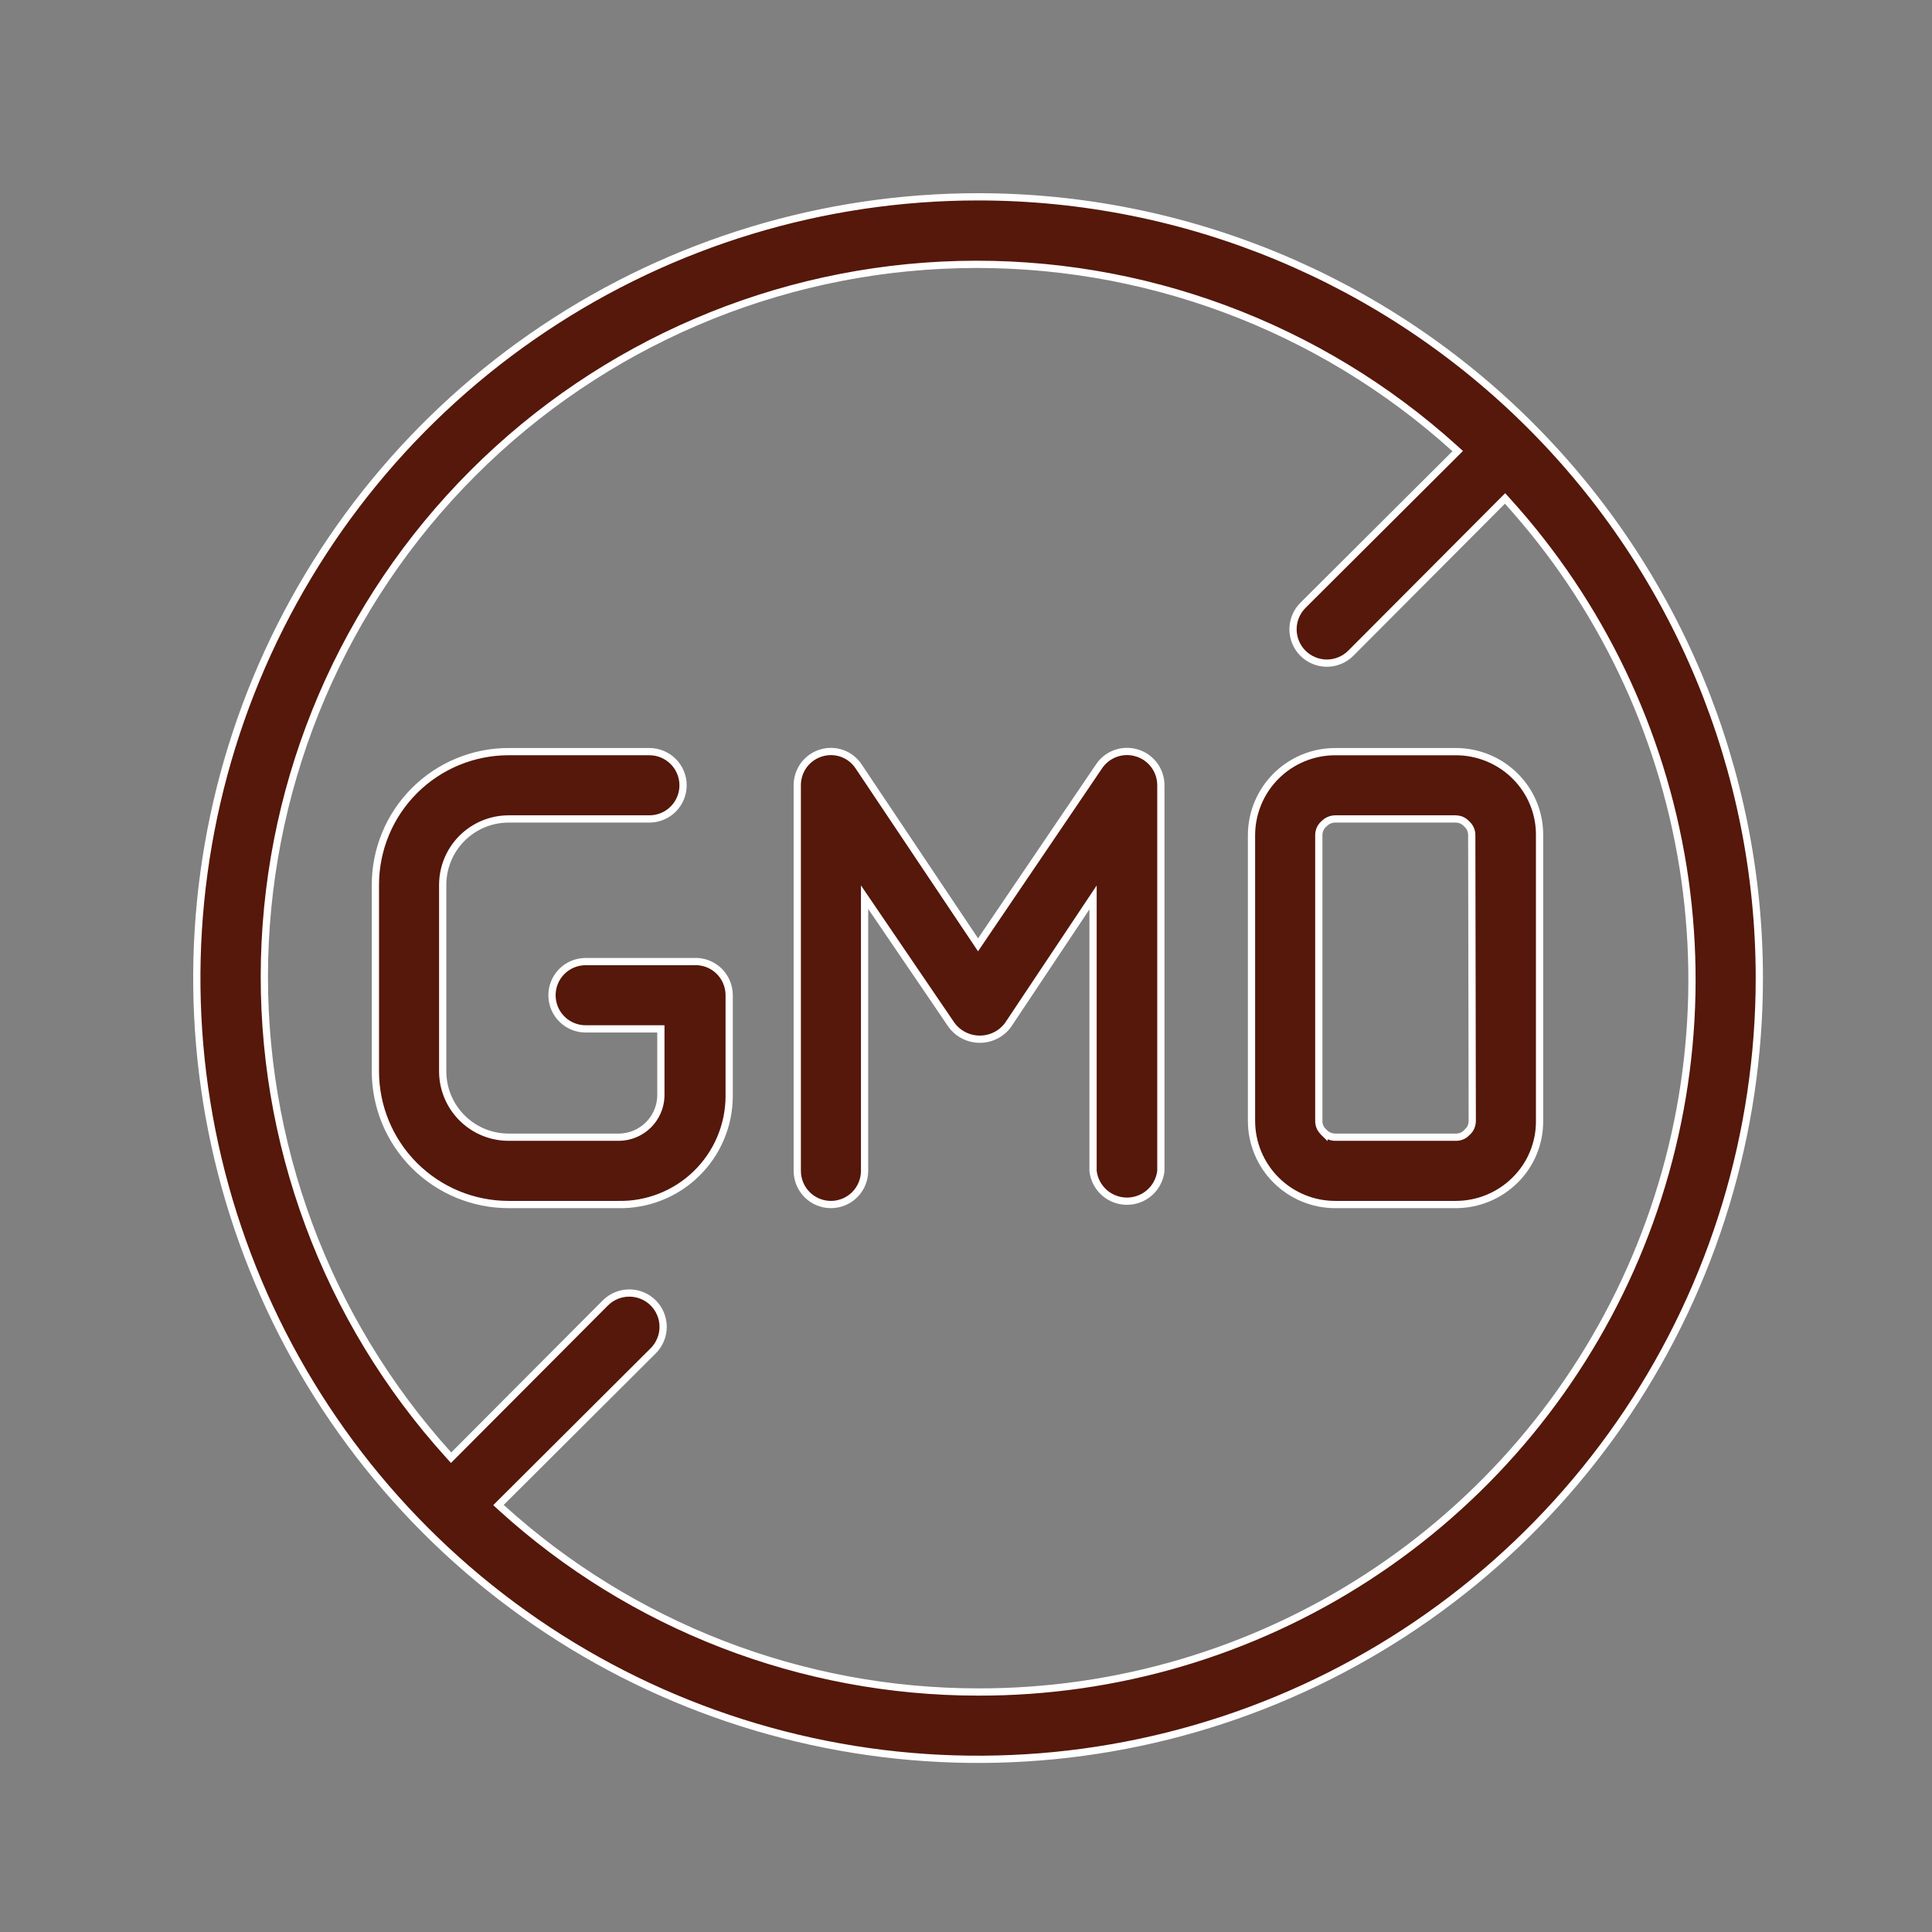 <svg width="80" height="80" viewBox="0 0 80 80" fill="none" xmlns="http://www.w3.org/2000/svg">
<rect x="0" y="0" width="80" height="80" fill="#808080" stroke="none"/>
<path d="M46.194 31.198C46.478 31.096 46.788 31.089 47.077 31.178H47.078C47.365 31.265 47.617 31.442 47.795 31.683C47.973 31.925 48.069 32.217 48.069 32.517V48.492C48.028 48.835 47.863 49.151 47.606 49.381C47.347 49.612 47.012 49.739 46.665 49.739C46.318 49.739 45.983 49.612 45.724 49.381C45.466 49.151 45.302 48.835 45.261 48.492V37.161L44.986 37.573L41.74 42.442C41.605 42.625 41.429 42.774 41.226 42.876C41.023 42.978 40.799 43.031 40.571 43.031C40.344 43.031 40.119 42.978 39.916 42.876C39.714 42.774 39.539 42.627 39.404 42.445L36.074 37.552L35.8 37.149V48.482C35.8 48.852 35.653 49.207 35.392 49.469C35.13 49.73 34.776 49.877 34.406 49.877C34.037 49.877 33.682 49.73 33.421 49.469C33.16 49.207 33.013 48.852 33.013 48.482V32.517C33.012 32.217 33.107 31.925 33.285 31.683C33.441 31.473 33.654 31.31 33.897 31.215L34.003 31.178C34.289 31.09 34.596 31.098 34.877 31.2C35.158 31.303 35.397 31.494 35.56 31.745L35.562 31.748L40.375 38.938L40.499 39.123L40.624 38.938L45.499 31.748L45.5 31.746C45.666 31.493 45.909 31.301 46.194 31.198ZM21.061 31.123H26.891C27.26 31.123 27.615 31.271 27.876 31.532C28.137 31.794 28.284 32.148 28.284 32.517C28.284 32.887 28.137 33.242 27.876 33.503C27.615 33.764 27.26 33.911 26.891 33.911H21.061C20.337 33.911 19.643 34.199 19.131 34.711C18.619 35.223 18.331 35.917 18.331 36.641V44.359C18.331 45.083 18.619 45.778 19.131 46.29C19.643 46.802 20.337 47.089 21.061 47.089H25.655C26.102 47.078 26.527 46.898 26.845 46.584C27.163 46.27 27.349 45.847 27.365 45.401V42.604H24.25C23.881 42.604 23.526 42.458 23.265 42.196C23.003 41.935 22.857 41.581 22.857 41.211C22.857 40.841 23.003 40.487 23.265 40.225C23.526 39.964 23.881 39.817 24.25 39.817H28.708C28.899 39.805 29.09 39.831 29.27 39.895C29.45 39.96 29.615 40.061 29.754 40.191C29.893 40.322 30.004 40.48 30.079 40.655C30.155 40.831 30.194 41.02 30.194 41.211V45.395C30.191 45.993 30.07 46.585 29.836 47.135C29.603 47.685 29.262 48.183 28.834 48.6C28.406 49.018 27.898 49.345 27.342 49.564C26.786 49.783 26.192 49.89 25.594 49.877H21.061C19.598 49.877 18.194 49.295 17.159 48.261C16.125 47.226 15.544 45.822 15.544 44.359V36.641C15.544 35.177 16.125 33.774 17.159 32.739C18.194 31.705 19.598 31.123 21.061 31.123Z" fill="#55180B" stroke="white" stroke-width="0.3"/>
<path d="M40.5 8.15C49.08 8.15 57.308 11.558 63.375 17.625C69.442 23.692 72.85 31.92 72.85 40.5C72.85 46.898 70.953 53.153 67.398 58.473C63.844 63.793 58.791 67.939 52.88 70.388C46.969 72.836 40.464 73.477 34.188 72.228C27.913 70.98 22.149 67.899 17.625 63.375C13.101 58.851 10.02 53.087 8.771 46.812C7.523 40.536 8.164 34.031 10.612 28.12C13.061 22.209 17.207 17.156 22.527 13.602C27.847 10.047 34.102 8.15 40.5 8.15ZM39.712 10.955C32.145 11.144 24.939 14.234 19.587 19.587C14.234 24.939 11.144 32.145 10.955 39.712C10.766 47.279 13.494 54.63 18.573 60.243L18.679 60.36L18.791 60.248L25.067 53.951C25.197 53.821 25.352 53.718 25.521 53.648C25.691 53.577 25.874 53.541 26.058 53.541C26.241 53.541 26.424 53.577 26.594 53.648C26.764 53.718 26.919 53.821 27.049 53.951C27.179 54.081 27.282 54.236 27.352 54.406C27.423 54.576 27.459 54.758 27.459 54.942C27.459 55.126 27.423 55.309 27.352 55.478C27.282 55.648 27.179 55.803 27.049 55.933L20.752 62.209L20.641 62.32L20.757 62.427C26.159 67.338 33.198 70.061 40.5 70.062C46.215 70.074 51.811 68.425 56.607 65.316C61.404 62.207 65.194 57.771 67.517 52.549C69.839 47.326 70.594 41.541 69.69 35.898C68.787 30.254 66.264 24.993 62.427 20.757L62.321 20.64L62.209 20.752L55.933 27.049C55.803 27.179 55.648 27.282 55.478 27.352C55.309 27.423 55.126 27.459 54.942 27.459C54.758 27.459 54.576 27.423 54.406 27.352C54.236 27.282 54.081 27.179 53.951 27.049C53.821 26.919 53.718 26.764 53.648 26.594C53.577 26.424 53.541 26.241 53.541 26.058C53.541 25.874 53.577 25.691 53.648 25.521C53.718 25.352 53.821 25.197 53.951 25.067L60.248 18.791L60.36 18.679L60.243 18.573C54.63 13.494 47.279 10.766 39.712 10.955Z" fill="#55180B" stroke="white" stroke-width="0.3"/>
<path d="M55.287 31.124H60.304L60.475 31.129C61.268 31.173 62.024 31.486 62.614 32.018L62.738 32.136C63.062 32.457 63.318 32.839 63.492 33.26C63.644 33.628 63.73 34.02 63.747 34.417L63.75 34.588V46.412C63.754 46.867 63.666 47.319 63.492 47.74C63.34 48.109 63.125 48.448 62.856 48.741L62.738 48.864C62.086 49.512 61.204 49.876 60.284 49.877H55.287C54.368 49.877 53.487 49.511 52.837 48.861C52.187 48.211 51.822 47.33 51.822 46.411V34.589C51.822 33.67 52.187 32.788 52.837 32.139C53.487 31.489 54.368 31.124 55.287 31.124ZM55.285 33.911C55.196 33.912 55.109 33.931 55.027 33.968C54.987 33.986 54.948 34.008 54.912 34.034L54.824 34.11C54.755 34.17 54.699 34.243 54.662 34.327C54.626 34.409 54.608 34.499 54.609 34.589V46.407C54.607 46.498 54.625 46.589 54.662 46.673C54.697 46.751 54.748 46.82 54.812 46.878V46.879C54.813 46.88 54.815 46.881 54.816 46.883C54.819 46.885 54.822 46.888 54.824 46.89V46.889C54.883 46.949 54.951 46.998 55.027 47.032C55.109 47.068 55.196 47.087 55.285 47.089H60.308C60.395 47.087 60.48 47.067 60.559 47.03C60.63 46.996 60.693 46.948 60.747 46.889L60.748 46.89C60.817 46.831 60.872 46.756 60.909 46.673C60.937 46.61 60.954 46.543 60.96 46.475L60.963 46.407L60.942 34.589C60.944 34.499 60.925 34.409 60.889 34.327C60.852 34.244 60.797 34.17 60.727 34.11H60.727C60.673 34.052 60.61 34.003 60.538 33.969C60.499 33.951 60.458 33.936 60.416 33.927L60.287 33.911H55.285Z" fill="#55180B" stroke="white" stroke-width="0.3"/>
</svg>
